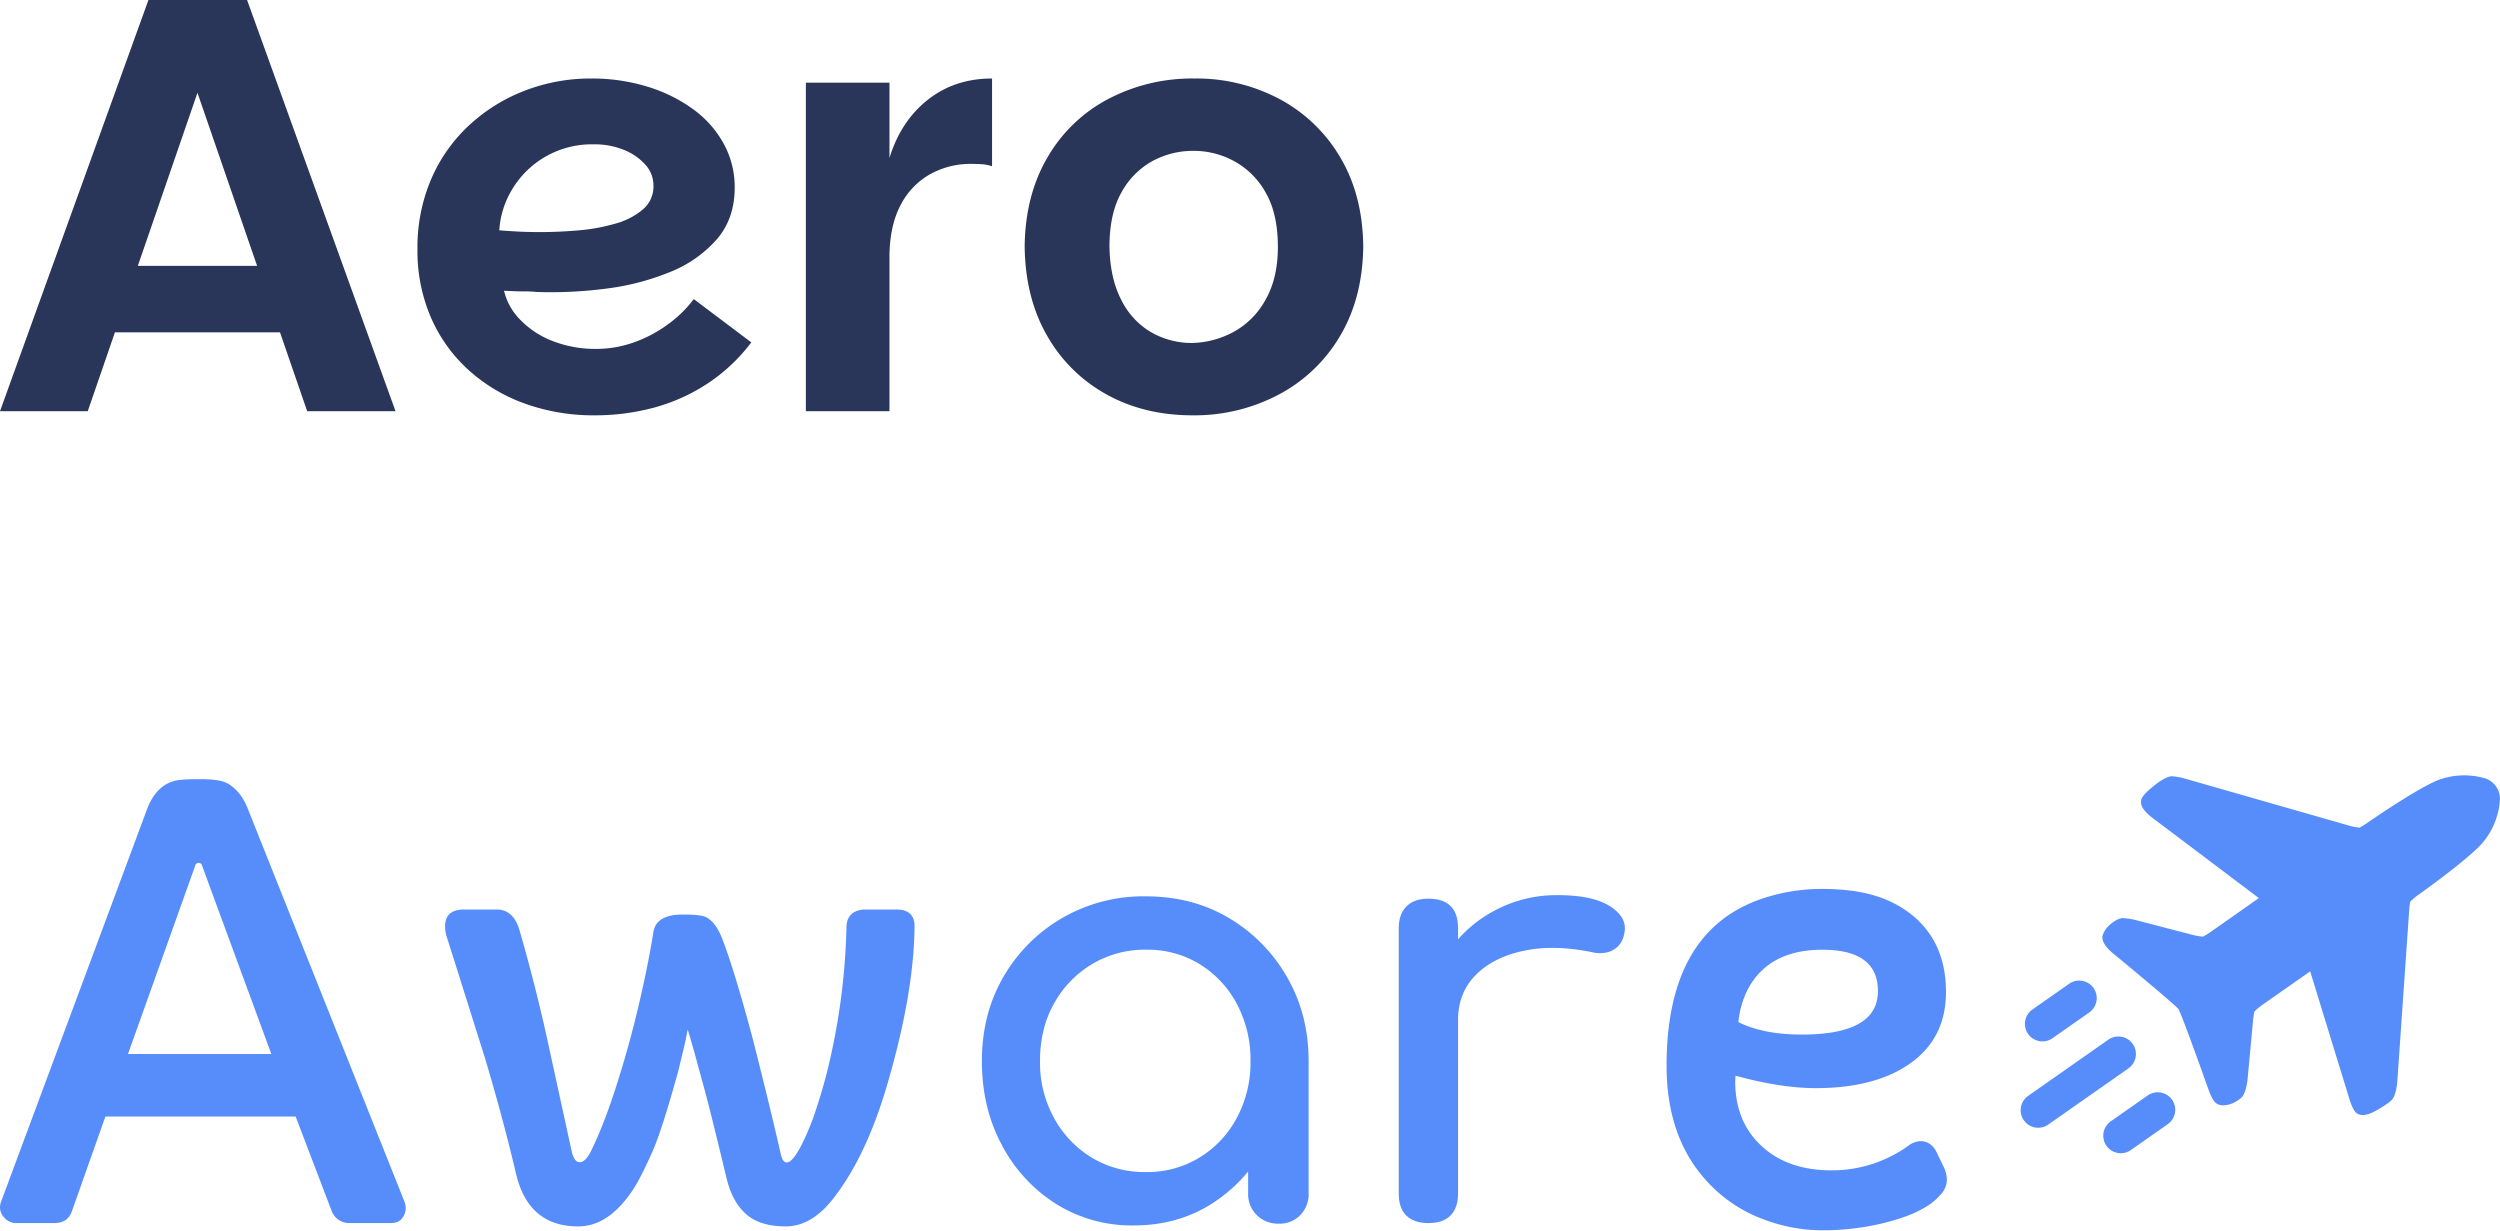 <svg xmlns="http://www.w3.org/2000/svg" xmlns:xlink="http://www.w3.org/1999/xlink" width="1054" height="519" viewBox="0 0 1054 519">
  <defs>
    <clipPath id="clip-AeroAware">
      <rect width="1054" height="519"/>
    </clipPath>
  </defs>
  <g id="AeroAware" clip-path="url(#clip-AeroAware)">
    <g id="ac2" transform="translate(805.055 403.394) rotate(-35.025)">
      <path id="Path_13" data-name="Path 13" d="M242.174,78.027a31.091,31.091,0,0,0-17.7-11.315c-10.1-2.067-33.129-2.185-34.1-2.188a33.858,33.858,0,0,1-3.738-.212,25.115,25.115,0,0,1-2.918-2.981L138.525,5.508a27.87,27.87,0,0,0-4.231-4.351C132.13-.338,126.581.027,125.956.073l-1.229.091c-1.676.124-4.7.459-6.146,1.3-.855.5-3.455,2.025-1.057,9.426,0,0,17.223,53.125,17.292,53.359-.257.015-24.774.024-24.774.024a34.894,34.894,0,0,1-3.8-.2,24.6,24.6,0,0,1-3.024-2.929L87.278,42.4a27.459,27.459,0,0,0-4.444-4.262c-2.246-1.365-6.562-.667-6.605-.66a11.289,11.289,0,0,0-4.061,1.6c-1.979,1.425-2.315,4.545-1,9.274,3.58,12.833,8.686,31.855,9.063,34.767-.378,2.912-5.486,21.935-9.064,34.767-.278,1-1.171,4.415-.9,6.187.566,3.643,5.735,4.651,5.954,4.691a15.813,15.813,0,0,0,4.167.184c2.694-.326,6.205-4.312,6.882-5.106l15.938-18.753a33.882,33.882,0,0,1,2.591-2.732,25.85,25.85,0,0,1,4.236-.394s24.523,0,24.765.011c-.065.249-17.281,53.372-17.281,53.372-.517,1.6-1.352,4.519-1.123,6.166.368,2.648,3.169,4.182,8.325,4.565l1.227.091c.781.058,1.934.115,3.078.115a15.936,15.936,0,0,0,2.992-.216c2.57-.554,6.107-4.847,6.5-5.335l45.19-55.822a34.558,34.558,0,0,1,2.5-2.784,24.885,24.885,0,0,1,4.149-.409c.974,0,24.007-.12,34.106-2.188a31.089,31.089,0,0,0,17.7-11.317,9.117,9.117,0,0,0,0-10.188ZM48.591,47.926H29.656a7.386,7.386,0,0,0,0,14.772H48.591a7.386,7.386,0,1,0,0-14.772Zm0,57.569H29.656a7.385,7.385,0,0,0,0,14.77H48.591a7.386,7.386,0,1,0,0-14.771Zm0-28.786H7.3a7.387,7.387,0,1,0,0,14.774H48.591a7.386,7.386,0,1,0,0-14.772Zm0,0" fill="#568dfa"/>
    </g>
    <path id="Path_14" data-name="Path 14" d="M110-174.5,173,0H135.75L82-156H97L43.25,0h-37l63-174.5ZM42-61.25h92.5l9,28H33Zm215,63a85.36,85.36,0,0,1-29.625-5,71.108,71.108,0,0,1-23.75-14.25,64.653,64.653,0,0,1-15.75-22.125A70.756,70.756,0,0,1,182.25-68.25,73.35,73.35,0,0,1,188-97.75a66.976,66.976,0,0,1,16-22.75,72.945,72.945,0,0,1,23.5-14.625,76.935,76.935,0,0,1,28-5.125,79.706,79.706,0,0,1,23.5,3.375,64.638,64.638,0,0,1,19.375,9.5,44.236,44.236,0,0,1,13,14.625A38.087,38.087,0,0,1,316-94.25q0,13-7.5,21.75a51.618,51.618,0,0,1-19.875,13.875,105.3,105.3,0,0,1-27.125,7,179.716,179.716,0,0,1-29,1.375,48.2,48.2,0,0,0-5.25-.25q-3,0-5.375-.125t-3.125-.125a25.846,25.846,0,0,0,7.125,12.5,37.842,37.842,0,0,0,13.875,8.875A49.694,49.694,0,0,0,257.5-26.25a47.5,47.5,0,0,0,16-2.75,55.362,55.362,0,0,0,14.375-7.625A50.79,50.79,0,0,0,298.75-47.25L323-29a74.506,74.506,0,0,1-18.5,17.375A78.113,78.113,0,0,1,282-1.5,95.215,95.215,0,0,1,257,1.75ZM233.75-75.5q8.25,0,16.625-.75a78.772,78.772,0,0,0,15.5-2.875,30.032,30.032,0,0,0,11.5-6A12.607,12.607,0,0,0,281.75-95a13.126,13.126,0,0,0-3.375-8.875,24.132,24.132,0,0,0-9-6.25A32.848,32.848,0,0,0,256.5-112.5a39.256,39.256,0,0,0-20.375,5.25A38.848,38.848,0,0,0,222.25-93.625a37.623,37.623,0,0,0-5.5,17.375q3,.25,7.5.5T233.75-75.5ZM346,0V-138.5h35.25V0Zm27.75-64.75,7.5-42q4.75-15.5,16.125-24.5t27.125-9v37a16.979,16.979,0,0,0-4.375-.875q-2.125-.125-4.375-.125a34.887,34.887,0,0,0-17.625,4.5A31.277,31.277,0,0,0,385.75-86.5q-4.5,8.75-4.5,21.75ZM509,1.75q-20.25,0-36.125-8.75A64.594,64.594,0,0,1,447.75-31.75q-9.25-16-9.5-37.75.25-21.5,9.625-37.5A63.9,63.9,0,0,1,473.5-131.625a76.1,76.1,0,0,1,36.25-8.625,74.5,74.5,0,0,1,36.125,8.75,65.248,65.248,0,0,1,25.5,24.625Q580.75-91,581-69.5q-.25,21.75-9.75,37.75A65.408,65.408,0,0,1,545.375-7,75.951,75.951,0,0,1,509,1.75Zm0-30.5a38.685,38.685,0,0,0,17.25-4.625,33.908,33.908,0,0,0,13.5-13.5Q545-56,545-69.25q0-14-5.125-22.875a33.742,33.742,0,0,0-13.25-13.25A35.615,35.615,0,0,0,509.5-109.75a35.878,35.878,0,0,0-17.5,4.375,33.183,33.183,0,0,0-13,13.25q-5,8.875-5,22.875.25,13.25,5,22.375A32.381,32.381,0,0,0,491.625-33.25,34.4,34.4,0,0,0,509-28.75Z" transform="translate(-6.25 173.349)" fill="#293659"/>
    <path id="Path_15" data-name="Path 15" d="M15.5,0a6.509,6.509,0,0,1-5.371-2.258A6.677,6.677,0,0,1,8.3-6.165,7.663,7.663,0,0,1,8.666-8.79L70.313-174.561q4.15-10.864,13.306-12.207a67.205,67.205,0,0,1,7.568-.366h2.075q8.3,0,11.475,2.075,5.127,3.174,7.935,10.132L178.955-8.667a8.12,8.12,0,0,1,.366,2.747,6.814,6.814,0,0,1-1.465,3.845Q176.392,0,172.974,0h-17.09a7.855,7.855,0,0,1-7.812-5.249L132.935-44.922h-80.2L38.7-5.249Q36.987,0,31.25,0ZM122.681-71.289,93.506-150.635a1.465,1.465,0,0,0-1.465-1.221,1.465,1.465,0,0,0-1.465,1.221L62.256-71.289Zm263.569-60.9q7.617,0,7.617,7.031-.234,28.242-11.484,66.68-8.789,30.117-22.617,47.93Q350.508,1.406,339.551,1.406T322.734-3.867q-5.859-5.273-8.2-15.352Q308.2-45.586,305.625-55.2l-4.453-16.289q-1.875-6.68-2.93-10.078-.234,1.055-.645,3.164t-1,4.57l-2.461,10.2q-6.914,24.844-10.723,33.4t-6.5,13.3a52.153,52.153,0,0,1-6.328,8.848q-8.437,9.492-18.516,9.492-21.094,0-26.25-22.383-5.977-25.2-13.477-49.922l-15.586-49.453a14.111,14.111,0,0,1-.82-4.687q0-7.148,7.969-7.148h13.828q7.031,0,9.609,8.789,6.914,24.023,11.953,47.227L249.375-30q1.055,4.336,3.281,4.336,2.461,0,4.746-4.57t4.922-11.191q2.637-6.621,5.1-14.18t4.8-15.7q2.344-8.145,4.336-16.348,3.984-16.289,6.445-30.469l.82-4.922q1.406-7.031,12.3-7.031,7.148,0,9.492.938,4.453,1.992,7.383,9.785t6.328,19.16q3.4,11.367,6.563,23.438Q333.75-45.7,337.5-28.945q.82,3.4,2.461,3.4,2.227,0,5.625-6.152a105.42,105.42,0,0,0,7.031-17.051,221.113,221.113,0,0,0,6.328-23.437,279.59,279.59,0,0,0,6.211-52.266q0-5.977,5.156-7.383a9.354,9.354,0,0,1,2.461-.352ZM486.258,1a60.193,60.193,0,0,1-32.625-9,64.939,64.939,0,0,1-22.875-24.75q-8.5-15.75-8.5-35.5,0-20,9.125-35.625a67.787,67.787,0,0,1,24.75-24.75,68.353,68.353,0,0,1,35.125-9.125q19.75,0,35.125,9.125a68.1,68.1,0,0,1,24.5,24.875q9.125,15.75,9.125,35.5h-9.75q0,19.75-8.375,35.375a65.189,65.189,0,0,1-22.75,24.75Q504.758,1,486.258,1Zm5.25-22.5a42.213,42.213,0,0,0,22.5-6.125,43.546,43.546,0,0,0,15.75-16.75,49.345,49.345,0,0,0,5.75-23.875,49.869,49.869,0,0,0-5.75-24.125,43.863,43.863,0,0,0-15.625-16.75,42.034,42.034,0,0,0-22.625-6.125,43.32,43.32,0,0,0-22.875,6.125,44.428,44.428,0,0,0-16,16.625q-5.875,10.5-5.875,24.25a48.5,48.5,0,0,0,5.875,23.875,44.488,44.488,0,0,0,15.875,16.75A43.141,43.141,0,0,0,491.508-21.5Zm56,21.75a12.686,12.686,0,0,1-9.375-3.625,12.372,12.372,0,0,1-3.625-9.125V-50.75l4.75-26.5,20.75,9V-12.5a12.609,12.609,0,0,1-3.5,9.125,11.96,11.96,0,0,1-9,3.625Zm62.75-85.75a49.889,49.889,0,0,1,7.375-26.875,54.057,54.057,0,0,1,19.875-18.875,55.323,55.323,0,0,1,27.5-7q15,0,22.375,4.875t5.625,11.625a9.6,9.6,0,0,1-2.875,5.375A9.927,9.927,0,0,1,685.258-114a14.8,14.8,0,0,1-6-.25q-16-3.25-28.75-.5T630.383-104.5q-7.375,7.5-7.375,19Zm.25,85.5q-6,0-9.25-3.125t-3.25-9.375V-124.25q0-6,3.25-9.25t9.25-3.25q6.25,0,9.375,3.125t3.125,9.375V-12.5q0,6-3.125,9.25T610.508,0ZM739.977-62.134l-.122,2.319q0,16.724,10.62,26.855,11.108,10.742,30.151,10.742a55.254,55.254,0,0,0,32.22-10.371,9.111,9.111,0,0,1,5.007-1.958q4.517,0,6.836,4.517l3.3,6.836a12.644,12.644,0,0,1,1.1,5.249,9.17,9.17,0,0,1-2.5,5.8,25.92,25.92,0,0,1-6.531,5.432,48.491,48.491,0,0,1-9.338,4.272A96.12,96.12,0,0,1,799.791.61a110.054,110.054,0,0,1-23.437,2.441,69.776,69.776,0,0,1-24.6-4.639,60.107,60.107,0,0,1-21.423-13.55q-19.409-18.921-19.409-51.147,0-56.519,39.795-70.312a78.266,78.266,0,0,1,25.574-4.272q13.123,0,22.339,2.808a46.01,46.01,0,0,1,15.93,8.3q14.16,11.6,14.16,32.349,0,20.386-16.6,31.128-14.526,9.4-38.33,9.4Q759.142-56.885,739.977-62.134Zm60.059-35.645q0-17.456-23.437-17.456-22.339,0-31.25,16.357a38.206,38.206,0,0,0-4.15,14.16q10.5,5.249,26.733,5.249,32.1,0,32.1-18.309Z" transform="translate(-8.295 515.643)" fill="#568dfa"/>
  </g>
</svg>
